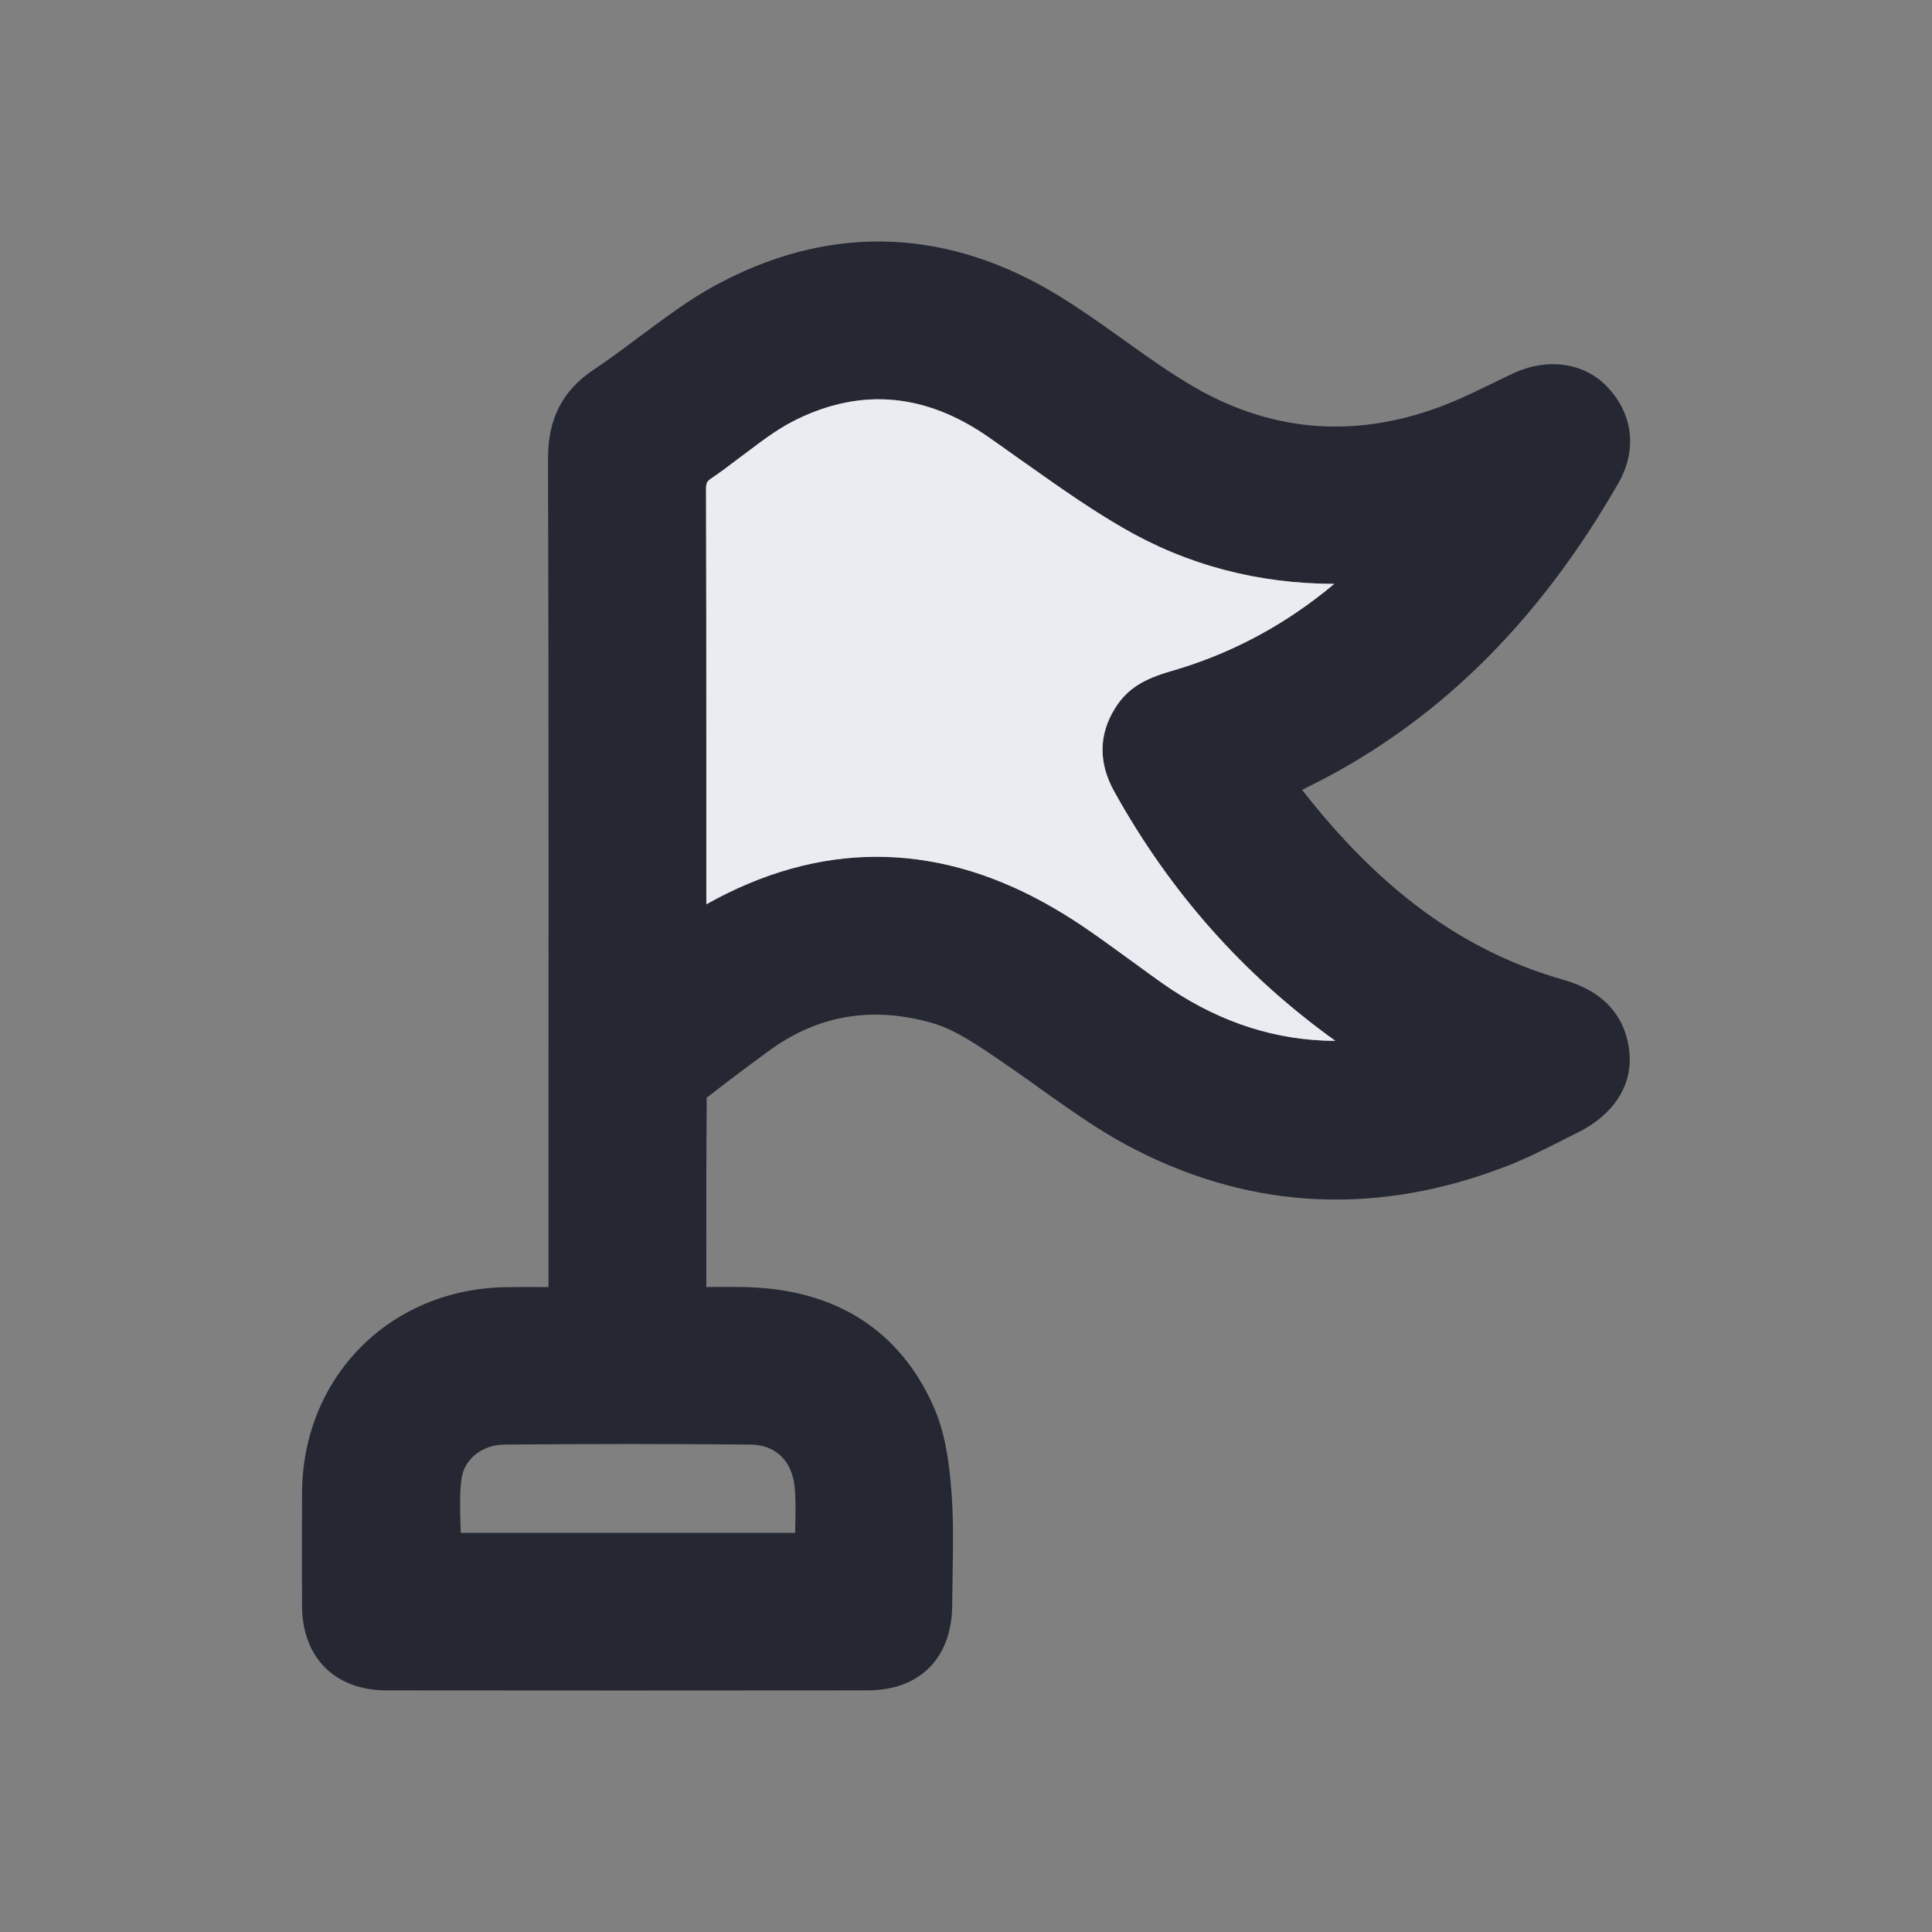 <svg width="32" height="32" viewBox="0 0 32 32" fill="none" xmlns="http://www.w3.org/2000/svg">
<rect x="0" y="0" width="32" height="32" fill="#808080" stroke="none"/>
<path fill-rule="evenodd" clip-rule="evenodd" d="M25.897 16.229C26.548 16.414 26.927 16.821 26.988 17.427C27.043 17.98 26.724 18.464 26.137 18.756C26.034 18.807 26.034 18.807 25.93 18.86L25.887 18.882C25.432 19.112 25.22 19.213 24.947 19.318C22.84 20.132 20.768 20.047 18.805 19.041C18.329 18.797 17.972 18.561 17.2 18.011L17.178 17.994C16.9 17.796 16.763 17.7 16.601 17.59C16.569 17.568 16.569 17.568 16.537 17.546L16.492 17.515C15.97 17.159 15.709 17.014 15.369 16.924C14.397 16.668 13.525 16.826 12.729 17.41C12.345 17.691 12.027 17.93 11.727 18.165C11.717 18.172 11.704 18.192 11.705 18.155C11.699 18.923 11.698 19.535 11.699 20.941C11.699 21.136 11.699 21.216 11.699 21.317C11.707 21.317 11.716 21.317 11.725 21.317C12.066 21.314 12.212 21.314 12.399 21.32C13.844 21.368 14.901 22.029 15.463 23.298C15.635 23.687 15.716 24.122 15.76 24.719C15.787 25.095 15.79 25.438 15.779 26.037C15.778 26.094 15.778 26.094 15.777 26.152C15.773 26.375 15.772 26.473 15.771 26.596C15.763 27.467 15.233 27.997 14.367 27.998C11.643 28.001 8.994 28.001 6.4 27.998C5.552 27.997 5.011 27.459 5.003 26.612C4.999 26.068 4.999 25.539 5.003 24.727C5.012 22.811 6.453 21.353 8.371 21.32C8.557 21.317 8.701 21.316 9.047 21.318C9.061 21.318 9.073 21.318 9.085 21.318V21.232C9.085 20.346 9.085 19.637 9.085 18.041C9.086 16.229 9.086 15.423 9.086 14.417C9.086 11.782 9.083 9.652 9.077 7.602C9.074 6.946 9.31 6.473 9.835 6.122C10.043 5.984 10.21 5.862 10.572 5.591L10.596 5.574C11.254 5.082 11.571 4.866 11.991 4.651C13.844 3.701 15.739 3.795 17.544 4.904C17.849 5.091 18.084 5.253 18.602 5.622L18.605 5.625C19.134 6.003 19.373 6.167 19.678 6.351C20.996 7.149 22.392 7.278 23.846 6.74C24.088 6.65 24.281 6.563 24.712 6.353L24.721 6.349C24.894 6.264 24.972 6.227 25.071 6.181C25.625 5.923 26.232 6.002 26.616 6.402C27.046 6.849 27.123 7.448 26.806 8.001C25.473 10.327 23.765 12.023 21.566 13.082C22.845 14.719 24.21 15.749 25.897 16.229ZM13.171 25.324C13.18 24.962 13.179 24.813 13.162 24.63C13.12 24.195 12.844 23.931 12.434 23.927C11.127 23.914 9.775 23.914 8.349 23.927C7.987 23.93 7.69 24.169 7.646 24.484C7.617 24.694 7.615 24.87 7.628 25.283C7.63 25.322 7.631 25.357 7.632 25.389H13.17C13.171 25.369 13.171 25.347 13.171 25.324ZM17.311 14.959C17.731 15.192 18.05 15.411 18.734 15.911L18.76 15.93C18.991 16.099 19.108 16.184 19.244 16.28C20.079 16.869 20.962 17.19 21.915 17.235C21.983 17.238 22.046 17.239 22.117 17.239C20.598 16.15 19.378 14.772 18.455 13.109C18.196 12.642 18.192 12.175 18.47 11.729C18.673 11.403 18.949 11.245 19.405 11.114C20.322 10.849 21.16 10.416 21.92 9.817C21.97 9.778 21.997 9.756 22.074 9.691C22.081 9.685 22.089 9.679 22.099 9.671C20.835 9.668 19.659 9.36 18.597 8.742C18.105 8.455 17.724 8.197 16.902 7.613L16.865 7.588C16.634 7.423 16.512 7.337 16.374 7.24C15.345 6.523 14.287 6.418 13.206 6.942C12.945 7.069 12.739 7.209 12.302 7.542L12.286 7.554C12.042 7.74 11.928 7.824 11.782 7.922C11.708 7.973 11.693 8.002 11.694 8.105C11.698 9.578 11.699 10.757 11.699 13.409C11.699 14.171 11.699 14.568 11.699 14.977C13.552 13.937 15.446 13.925 17.311 14.959Z" fill="#252833"/>
<path d="M17.311 14.96C17.731 15.193 18.05 15.411 18.734 15.911L18.76 15.93C18.991 16.099 19.108 16.184 19.244 16.28C20.079 16.869 20.962 17.191 21.915 17.235C21.983 17.238 22.046 17.239 22.117 17.239C20.598 16.151 19.378 14.773 18.455 13.109C18.196 12.642 18.192 12.175 18.47 11.729C18.673 11.403 18.949 11.245 19.405 11.114C20.322 10.849 21.16 10.417 21.92 9.817C21.97 9.778 21.997 9.756 22.074 9.692C22.081 9.686 22.089 9.679 22.099 9.671C20.835 9.668 19.659 9.36 18.597 8.742C18.105 8.455 17.724 8.197 16.902 7.614L16.865 7.588C16.634 7.423 16.512 7.337 16.374 7.241C15.345 6.523 14.287 6.418 13.206 6.942C12.945 7.069 12.739 7.21 12.302 7.542L12.286 7.554C12.042 7.74 11.928 7.824 11.782 7.923C11.708 7.973 11.693 8.002 11.694 8.105C11.698 9.579 11.699 10.757 11.699 13.409C11.699 14.171 11.699 14.568 11.699 14.978C13.552 13.938 15.446 13.926 17.311 14.96Z" fill="#E9ECF0"/>
</svg>
